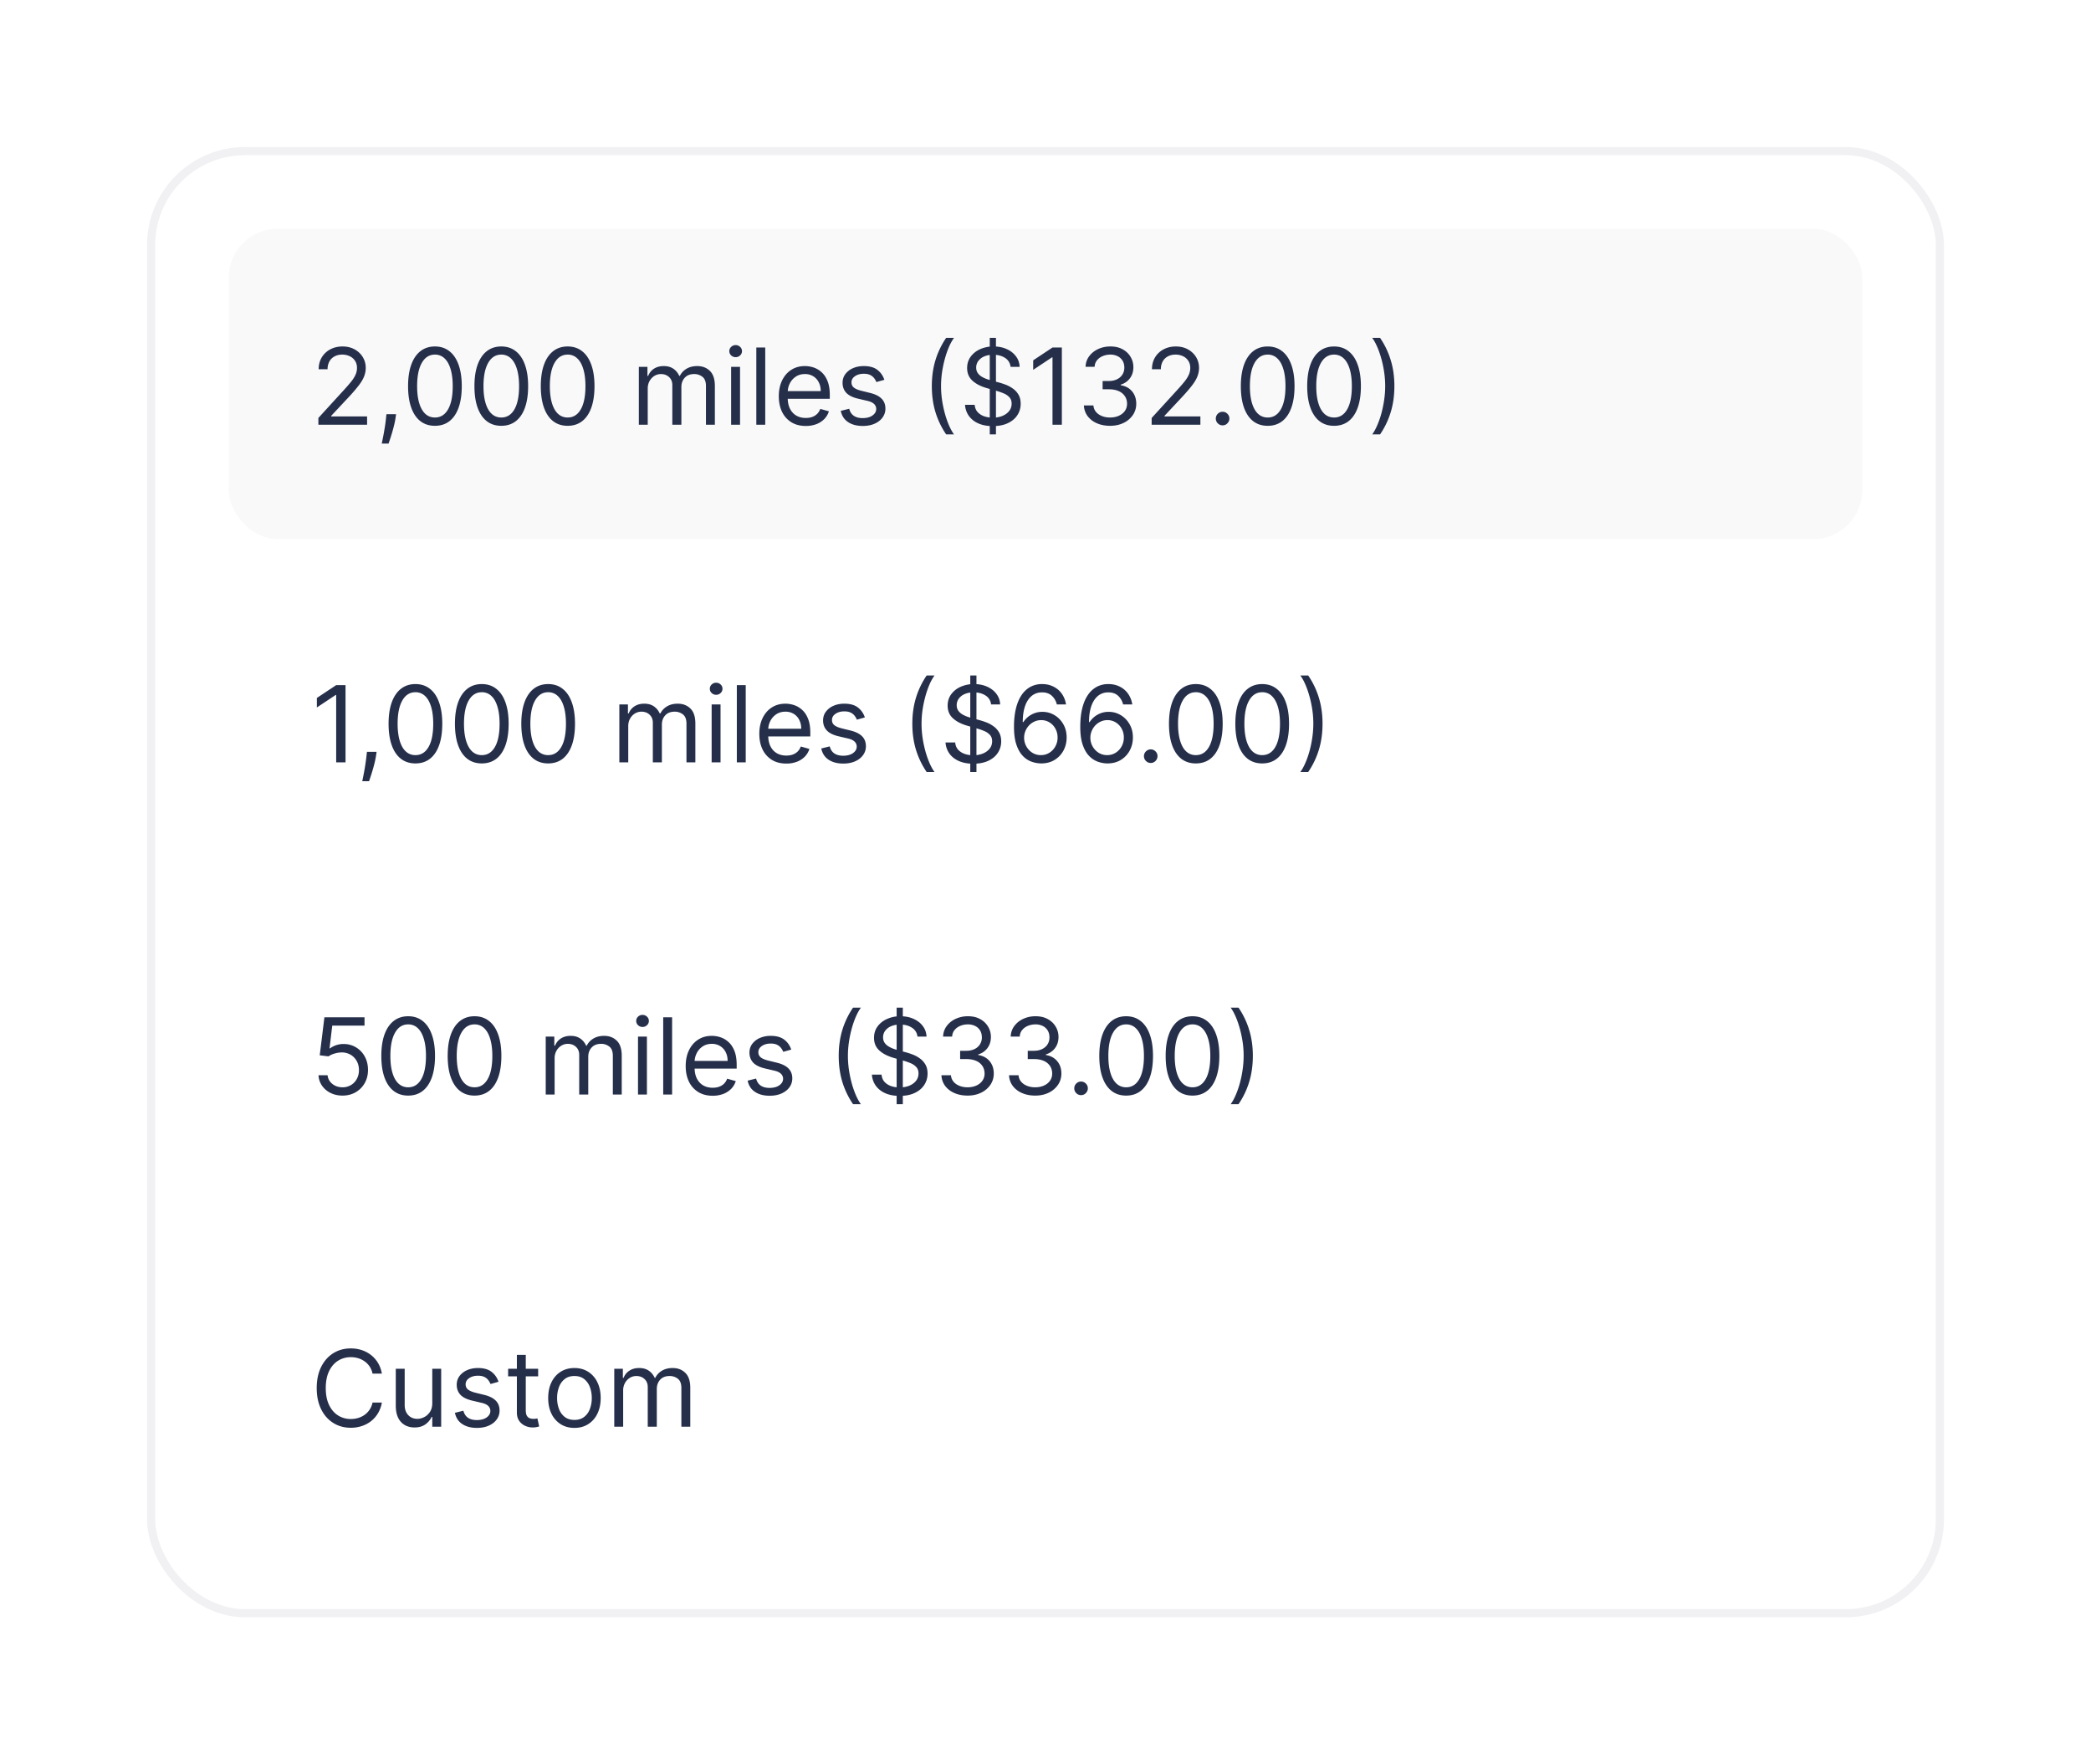 <svg xmlns="http://www.w3.org/2000/svg" width="256" height="216" fill="none"><g filter="url(#a)"><g clip-path="url(#b)"><rect width="220" height="180" x="18" y="11" fill="#fff" rx="12"/><rect width="200" height="38" x="28" y="21" fill="#F9F9F9" rx="6"/><path fill="#252F4A" d="M38.979 45v-.831l3.12-3.416c.367-.4.668-.748.905-1.044a3.85 3.85 0 0 0 .527-.84c.117-.264.175-.541.175-.83 0-.333-.08-.62-.24-.864a1.557 1.557 0 0 0-.646-.563 2.094 2.094 0 0 0-.924-.199c-.363 0-.68.076-.95.227a1.557 1.557 0 0 0-.624.623 1.951 1.951 0 0 0-.217.942h-1.09c0-.554.128-1.04.384-1.46a2.662 2.662 0 0 1 1.043-.978c.443-.234.94-.35 1.491-.35.554 0 1.045.116 1.473.35.428.234.763.55 1.006.946.243.397.365.84.365 1.325 0 .348-.063.688-.19 1.02-.122.33-.338.698-.646 1.104a19.37 19.37 0 0 1-1.27 1.477l-2.123 2.271v.074h4.395V45H38.98Zm9.514-1.293-.074.499c-.052.35-.132.726-.24 1.126-.104.4-.214.777-.327 1.131-.114.354-.208.636-.282.845h-.831l.157-.78c.065-.323.13-.685.194-1.085.068-.397.123-.803.166-1.219l.055-.517h1.182Zm4.754 1.422c-.696 0-1.288-.189-1.777-.568-.49-.381-.864-.934-1.122-1.657-.259-.726-.388-1.603-.388-2.631 0-1.022.13-1.895.388-2.618.261-.726.637-1.28 1.126-1.662.493-.385 1.084-.577 1.773-.577.69 0 1.279.193 1.768.577.493.382.868.936 1.127 1.662.261.723.392 1.596.392 2.618 0 1.028-.13 1.905-.388 2.631-.258.723-.632 1.276-1.122 1.657-.489.379-1.081.568-1.777.568Zm0-1.015c.69 0 1.225-.333 1.607-.997.381-.665.572-1.613.572-2.844 0-.819-.088-1.516-.263-2.092-.172-.575-.422-1.014-.748-1.315a1.65 1.65 0 0 0-1.168-.453c-.683 0-1.217.337-1.602 1.011-.385.671-.577 1.62-.577 2.849 0 .818.086 1.514.259 2.086.172.573.42 1.008.743 1.307.326.298.718.448 1.177.448Zm8.125 1.015c-.696 0-1.288-.189-1.777-.568-.49-.381-.864-.934-1.122-1.657-.259-.726-.388-1.603-.388-2.631 0-1.022.13-1.895.388-2.618.261-.726.637-1.28 1.126-1.662.493-.385 1.084-.577 1.773-.577.69 0 1.279.193 1.768.577.493.382.868.936 1.127 1.662.261.723.392 1.596.392 2.618 0 1.028-.13 1.905-.388 2.631-.258.723-.632 1.276-1.122 1.657-.489.379-1.081.568-1.777.568Zm0-1.015c.69 0 1.225-.333 1.607-.997.381-.665.572-1.613.572-2.844 0-.819-.088-1.516-.263-2.092-.172-.575-.422-1.014-.748-1.315a1.65 1.65 0 0 0-1.168-.453c-.683 0-1.217.337-1.602 1.011-.385.671-.577 1.62-.577 2.849 0 .818.086 1.514.259 2.086.172.573.42 1.008.743 1.307.326.298.718.448 1.177.448Zm8.125 1.015c-.695 0-1.288-.189-1.777-.568-.49-.381-.864-.934-1.122-1.657-.259-.726-.388-1.603-.388-2.631 0-1.022.13-1.895.388-2.618.261-.726.637-1.28 1.126-1.662.493-.385 1.084-.577 1.773-.577.69 0 1.279.193 1.768.577.493.382.868.936 1.127 1.662.261.723.392 1.596.392 2.618 0 1.028-.13 1.905-.388 2.631-.258.723-.632 1.276-1.122 1.657-.489.379-1.081.568-1.777.568Zm0-1.015c.69 0 1.225-.333 1.607-.997.381-.665.572-1.613.572-2.844 0-.819-.088-1.516-.263-2.092-.172-.575-.422-1.014-.748-1.315a1.65 1.65 0 0 0-1.168-.453c-.683 0-1.217.337-1.602 1.011-.385.671-.577 1.62-.577 2.849 0 .818.086 1.514.259 2.086.172.573.42 1.008.743 1.307.326.298.719.448 1.177.448Zm8.716.886v-7.09h1.053v1.107h.092c.148-.379.386-.672.715-.882.33-.212.725-.318 1.187-.318.468 0 .857.106 1.168.318.314.21.558.504.734.882h.074c.181-.366.454-.657.817-.873.363-.218.799-.327 1.306-.327.634 0 1.153.198 1.556.595.403.394.605 1.008.605 1.842V45h-1.09v-4.746c0-.523-.143-.897-.429-1.121a1.589 1.589 0 0 0-1.011-.338c-.499 0-.885.151-1.159.453-.274.298-.41.677-.41 1.136V45h-1.109v-4.856c0-.404-.13-.728-.392-.975-.262-.249-.599-.373-1.011-.373-.283 0-.548.075-.794.226-.243.15-.44.36-.59.628-.149.264-.223.57-.223.918V45h-1.089Zm11.299 0v-7.09h1.09V45h-1.09Zm.554-8.273a.775.775 0 0 1-.55-.217.697.697 0 0 1-.226-.521c0-.203.076-.377.226-.522a.774.774 0 0 1 .55-.217c.212 0 .394.072.544.217a.69.69 0 0 1 .231.522.69.69 0 0 1-.23.521.759.759 0 0 1-.545.217Zm3.62-1.181V45h-1.09v-9.455h1.09Zm4.969 9.602c-.683 0-1.273-.151-1.768-.453a3.036 3.036 0 0 1-1.14-1.274c-.265-.548-.398-1.185-.398-1.911s.133-1.366.397-1.92c.268-.558.64-.992 1.118-1.302.48-.314 1.04-.471 1.68-.471.37 0 .734.061 1.094.184.36.123.688.324.983.6.296.275.531.638.707 1.09.175.453.263 1.01.263 1.671v.462h-5.466v-.942h4.358c0-.4-.08-.757-.24-1.07a1.81 1.81 0 0 0-.674-.744 1.887 1.887 0 0 0-1.025-.273c-.434 0-.81.108-1.126.324a2.122 2.122 0 0 0-.725.83c-.17.342-.254.708-.254 1.1v.627c0 .536.092.99.277 1.362.188.37.448.65.78.845.332.19.719.286 1.159.286.286 0 .544-.04.775-.12a1.66 1.66 0 0 0 .605-.37c.169-.166.3-.372.392-.618l1.053.295a2.332 2.332 0 0 1-.559.942 2.712 2.712 0 0 1-.969.628 3.594 3.594 0 0 1-1.297.222Zm9.616-5.65-.979.276a1.8 1.8 0 0 0-.272-.475 1.322 1.322 0 0 0-.48-.388c-.203-.102-.464-.153-.781-.153-.433 0-.795.1-1.084.3-.287.198-.43.448-.43.753 0 .27.099.485.296.642.197.157.504.287.923.392l1.053.259c.634.154 1.106.389 1.417.706.311.314.466.719.466 1.214a1.8 1.8 0 0 1-.351 1.09c-.231.32-.554.572-.969.757-.416.184-.899.277-1.45.277-.723 0-1.322-.157-1.796-.471-.474-.314-.774-.773-.9-1.376l1.034-.258c.099.381.285.668.559.858.277.191.639.286 1.085.286.508 0 .911-.107 1.209-.323.302-.218.453-.48.453-.784a.823.823 0 0 0-.259-.62c-.172-.168-.437-.294-.794-.378l-1.182-.277c-.649-.154-1.126-.392-1.431-.715-.301-.326-.452-.734-.452-1.224 0-.4.112-.754.337-1.061a2.29 2.29 0 0 1 .928-.725c.394-.175.84-.263 1.338-.263.702 0 1.253.154 1.653.461.403.308.69.714.859 1.22Zm5.813.775c0-1.164.151-2.233.453-3.209a9.993 9.993 0 0 1 1.301-2.7h.961a5.93 5.93 0 0 0-.624 1.126c-.19.443-.358.931-.503 1.463a13.98 13.98 0 0 0-.341 1.644 11.97 11.97 0 0 0-.12 1.676c0 .732.07 1.475.212 2.23.142.754.332 1.454.572 2.1.24.646.508 1.173.804 1.579h-.961a10.008 10.008 0 0 1-1.301-2.696c-.302-.979-.453-2.05-.453-3.213Zm7.092 5.909V34.364h.757v11.818h-.757Zm2.549-8.273a1.453 1.453 0 0 0-.674-1.09c-.394-.258-.878-.387-1.45-.387-.419 0-.785.067-1.099.203a1.75 1.75 0 0 0-.729.559 1.335 1.335 0 0 0-.259.807c0 .253.06.47.18.651.123.179.28.328.471.448.191.117.391.214.6.291.21.074.402.134.577.18l.961.259c.246.064.52.153.821.267.305.114.596.27.873.467.28.194.511.443.692.747.182.305.273.68.273 1.122 0 .511-.134.973-.402 1.385-.265.413-.652.74-1.163.983-.508.244-1.125.365-1.851.365-.678 0-1.264-.11-1.759-.328a2.795 2.795 0 0 1-1.164-.914 2.609 2.609 0 0 1-.475-1.361h1.182c.03.356.15.652.36.886.212.23.48.403.803.517.326.11.677.166 1.053.166.437 0 .829-.07 1.177-.212.348-.145.623-.345.826-.6.203-.259.305-.56.305-.905 0-.314-.088-.57-.263-.767a1.941 1.941 0 0 0-.693-.48 7.23 7.23 0 0 0-.928-.323l-1.163-.332c-.739-.213-1.323-.516-1.754-.91-.431-.394-.647-.91-.647-1.546 0-.53.143-.991.43-1.385a2.85 2.85 0 0 1 1.163-.923 3.929 3.929 0 0 1 1.639-.333c.609 0 1.151.11 1.625.328a2.8 2.8 0 0 1 1.126.886c.28.376.428.802.443 1.28h-1.107Zm6.277-2.364V45h-1.145v-8.254h-.056l-2.308 1.532v-1.163l2.364-1.57h1.145Zm5.913 9.584c-.609 0-1.152-.104-1.629-.314a2.79 2.79 0 0 1-1.131-.872 2.348 2.348 0 0 1-.453-1.307h1.164c.024.305.129.568.314.79.184.218.426.388.724.508.299.12.63.18.993.18.406 0 .766-.071 1.08-.213.314-.141.56-.338.739-.59.178-.253.268-.545.268-.878 0-.347-.087-.654-.259-.918a1.711 1.711 0 0 0-.757-.628c-.332-.151-.739-.227-1.219-.227h-.757v-1.015h.757c.376 0 .705-.068.988-.203a1.59 1.59 0 0 0 .67-.573c.163-.246.244-.535.244-.868 0-.32-.071-.598-.212-.835a1.458 1.458 0 0 0-.6-.554 1.943 1.943 0 0 0-.905-.199c-.326 0-.634.06-.923.18-.287.117-.52.288-.702.513-.182.221-.28.49-.296.803h-1.107c.018-.495.167-.93.447-1.302.28-.375.647-.668 1.099-.877.456-.21.956-.314 1.5-.314.585 0 1.087.119 1.505.356.419.234.741.543.965.928.225.384.337.8.337 1.246 0 .532-.14.986-.42 1.362a2.13 2.13 0 0 1-1.131.78v.074c.597.098 1.063.352 1.399.762.335.406.503.91.503 1.51 0 .513-.14.975-.42 1.384a2.856 2.856 0 0 1-1.136.96c-.48.234-1.026.351-1.639.351Zm5.083-.129v-.831l3.121-3.416c.366-.4.668-.748.905-1.044.237-.298.412-.578.526-.84.117-.264.175-.541.175-.83 0-.333-.08-.62-.24-.864a1.555 1.555 0 0 0-.646-.563 2.095 2.095 0 0 0-.923-.199c-.363 0-.68.076-.951.227a1.55 1.55 0 0 0-.623.623 1.948 1.948 0 0 0-.217.942h-1.09c0-.554.128-1.04.383-1.46a2.669 2.669 0 0 1 1.044-.978c.443-.234.94-.35 1.491-.35.554 0 1.045.116 1.472.35.428.234.764.55 1.007.946.243.397.365.84.365 1.325 0 .348-.064.688-.19 1.02-.123.33-.338.698-.646 1.104-.305.403-.728.895-1.27 1.477l-2.123 2.271v.074h4.395V45h-5.965Zm8.684.074a.799.799 0 0 1-.586-.245.797.797 0 0 1-.245-.586c0-.228.081-.423.245-.586a.799.799 0 0 1 .586-.245c.228 0 .423.081.586.245a.8.8 0 0 1 .245.586.78.78 0 0 1-.116.415.857.857 0 0 1-.3.305.79.79 0 0 1-.415.11Zm5.521.055c-.695 0-1.288-.189-1.777-.568-.49-.381-.863-.934-1.122-1.657-.259-.726-.388-1.603-.388-2.631 0-1.022.129-1.895.388-2.618.262-.726.637-1.28 1.126-1.662.493-.385 1.084-.577 1.773-.577.69 0 1.279.193 1.768.577.493.382.868.936 1.127 1.662.261.723.392 1.596.392 2.618 0 1.028-.129 1.905-.388 2.631-.258.723-.632 1.276-1.122 1.657-.489.379-1.081.568-1.777.568Zm0-1.015c.69 0 1.225-.333 1.607-.997.381-.665.572-1.613.572-2.844 0-.819-.088-1.516-.263-2.092-.172-.575-.422-1.014-.748-1.315a1.65 1.65 0 0 0-1.168-.453c-.683 0-1.217.337-1.602 1.011-.384.671-.577 1.62-.577 2.849 0 .818.086 1.514.259 2.086.172.573.42 1.008.743 1.307.326.298.719.448 1.177.448Zm8.125 1.015c-.695 0-1.288-.189-1.777-.568-.49-.381-.863-.934-1.122-1.657-.259-.726-.388-1.603-.388-2.631 0-1.022.129-1.895.388-2.618.262-.726.637-1.28 1.126-1.662.493-.385 1.084-.577 1.773-.577.69 0 1.279.193 1.768.577.493.382.868.936 1.127 1.662.261.723.392 1.596.392 2.618 0 1.028-.129 1.905-.388 2.631-.258.723-.632 1.276-1.122 1.657-.489.379-1.081.568-1.777.568Zm0-1.015c.69 0 1.225-.333 1.607-.997.381-.665.572-1.613.572-2.844 0-.819-.088-1.516-.263-2.092-.172-.575-.422-1.014-.748-1.315a1.65 1.65 0 0 0-1.168-.453c-.683 0-1.217.337-1.602 1.011-.384.671-.577 1.62-.577 2.849 0 .818.086 1.514.259 2.086.172.573.42 1.008.743 1.307.326.298.719.448 1.177.448Zm7.386-3.841c0 1.163-.152 2.234-.457 3.213a9.909 9.909 0 0 1-1.297 2.696H168c.222-.305.428-.68.619-1.127.194-.443.363-.93.507-1.458a13.43 13.43 0 0 0 .337-1.648c.084-.57.125-1.128.125-1.676 0-.733-.071-1.476-.212-2.23a12.87 12.87 0 0 0-.573-2.1c-.24-.647-.508-1.173-.803-1.58h.96a9.895 9.895 0 0 1 1.297 2.701c.305.976.457 2.045.457 3.209ZM42.303 76.879v9.454h-1.145V78.08h-.056l-2.308 1.533v-1.164l2.364-1.57h1.145Zm3.803 8.162-.073.498a10.38 10.38 0 0 1-.24 1.127c-.105.4-.214.777-.328 1.13-.114.355-.208.636-.282.846h-.83l.156-.78a29.632 29.632 0 0 0 .36-2.304l.056-.517h1.181Zm4.754 1.422c-.695 0-1.288-.19-1.777-.568-.49-.382-.863-.934-1.122-1.658-.258-.726-.388-1.603-.388-2.63 0-1.023.13-1.895.388-2.618.262-.727.637-1.28 1.127-1.662.492-.385 1.083-.578 1.772-.578.69 0 1.28.193 1.769.578.492.381.867.935 1.126 1.662.261.723.392 1.595.392 2.617 0 1.028-.129 1.905-.387 2.631-.259.724-.633 1.276-1.122 1.658-.49.378-1.082.568-1.778.568Zm0-1.016c.69 0 1.225-.332 1.607-.997.382-.665.572-1.613.572-2.844 0-.819-.087-1.516-.263-2.091-.172-.576-.421-1.014-.748-1.316a1.65 1.65 0 0 0-1.168-.452c-.683 0-1.217.337-1.602 1.01-.384.672-.577 1.621-.577 2.85 0 .818.087 1.513.259 2.086.172.572.42 1.008.743 1.306a1.68 1.68 0 0 0 1.177.448Zm8.125 1.016c-.695 0-1.288-.19-1.777-.568-.49-.382-.863-.934-1.122-1.658-.258-.726-.388-1.603-.388-2.63 0-1.023.13-1.895.388-2.618.262-.727.637-1.28 1.127-1.662.492-.385 1.083-.578 1.772-.578.69 0 1.28.193 1.769.578.492.381.867.935 1.126 1.662.261.723.392 1.595.392 2.617 0 1.028-.129 1.905-.387 2.631-.259.724-.633 1.276-1.122 1.658-.49.378-1.082.568-1.778.568Zm0-1.016c.69 0 1.225-.332 1.607-.997.382-.665.572-1.613.572-2.844 0-.819-.087-1.516-.263-2.091-.172-.576-.421-1.014-.748-1.316a1.65 1.65 0 0 0-1.168-.452c-.683 0-1.217.337-1.602 1.01-.384.672-.577 1.621-.577 2.85 0 .818.087 1.513.259 2.086.172.572.42 1.008.743 1.306a1.68 1.68 0 0 0 1.177.448Zm8.125 1.016c-.695 0-1.288-.19-1.777-.568-.49-.382-.863-.934-1.122-1.658-.258-.726-.388-1.603-.388-2.63 0-1.023.13-1.895.388-2.618.262-.727.637-1.28 1.127-1.662.492-.385 1.083-.578 1.772-.578.69 0 1.28.193 1.769.578.492.381.867.935 1.126 1.662.261.723.392 1.595.392 2.617 0 1.028-.129 1.905-.388 2.631-.258.724-.632 1.276-1.121 1.658-.49.378-1.082.568-1.778.568Zm0-1.016c.69 0 1.225-.332 1.607-.997.382-.665.572-1.613.572-2.844 0-.819-.087-1.516-.263-2.091-.172-.576-.421-1.014-.748-1.316a1.65 1.65 0 0 0-1.168-.452c-.683 0-1.217.337-1.602 1.01-.384.672-.577 1.621-.577 2.85 0 .818.087 1.513.259 2.086.172.572.42 1.008.743 1.306a1.68 1.68 0 0 0 1.177.448Zm8.716.886v-7.09h1.053v1.107h.092a1.78 1.78 0 0 1 .716-.881c.329-.213.725-.319 1.186-.319.468 0 .857.106 1.168.319.314.209.559.503.734.881h.074c.182-.366.454-.657.817-.872.363-.219.799-.328 1.307-.328.634 0 1.152.199 1.555.596.403.394.605 1.008.605 1.842v4.745h-1.09v-4.745c0-.524-.143-.897-.429-1.122a1.59 1.59 0 0 0-1.01-.337c-.5 0-.886.15-1.16.452-.273.299-.41.677-.41 1.136v4.616h-1.108v-4.856c0-.403-.131-.728-.393-.974-.261-.25-.598-.374-1.01-.374-.284 0-.548.075-.795.226-.243.15-.44.36-.59.628-.148.264-.222.57-.222.918v4.432h-1.09Zm11.3 0v-7.09h1.089v7.09h-1.09Zm.553-8.272a.774.774 0 0 1-.55-.217.697.697 0 0 1-.226-.522c0-.203.076-.377.227-.522a.775.775 0 0 1 .55-.217c.211 0 .393.073.544.217a.69.69 0 0 1 .23.522.69.69 0 0 1-.23.522.759.759 0 0 1-.545.217Zm3.62-1.182v9.454H90.21V76.88h1.09Zm4.969 9.602c-.683 0-1.273-.15-1.768-.452a3.037 3.037 0 0 1-1.14-1.275c-.265-.547-.397-1.184-.397-1.91 0-.727.132-1.367.397-1.921.267-.557.64-.991 1.117-1.302.48-.314 1.04-.47 1.68-.47.37 0 .734.06 1.094.184.36.123.688.323.984.6.295.274.53.637.706 1.09.175.452.263 1.009.263 1.67v.462h-5.466v-.942h4.358c0-.4-.08-.757-.24-1.07a1.809 1.809 0 0 0-.674-.744 1.887 1.887 0 0 0-1.025-.272c-.434 0-.81.108-1.126.323a2.13 2.13 0 0 0-.725.83 2.44 2.44 0 0 0-.254 1.1v.627c0 .536.092.99.277 1.362.188.37.448.651.78.845.333.191.719.286 1.159.286.286 0 .545-.04.776-.12a1.66 1.66 0 0 0 .604-.369c.17-.166.3-.372.393-.619l1.052.296c-.11.357-.297.67-.558.942a2.722 2.722 0 0 1-.97.627 3.597 3.597 0 0 1-1.297.222Zm9.616-5.65-.979.276a1.802 1.802 0 0 0-.272-.475 1.323 1.323 0 0 0-.48-.388c-.203-.101-.463-.152-.78-.152-.434 0-.796.1-1.085.3-.286.197-.429.448-.429.752 0 .271.098.485.295.642.197.157.505.288.923.392l1.053.259c.634.154 1.106.39 1.417.706.311.314.466.719.466 1.215 0 .406-.117.769-.35 1.089-.231.32-.554.572-.97.757-.415.185-.899.277-1.449.277-.724 0-1.322-.157-1.796-.47-.474-.315-.774-.773-.901-1.376l1.035-.26c.098.383.284.669.558.86.277.19.639.286 1.085.286.508 0 .911-.108 1.21-.323.301-.219.452-.48.452-.785a.823.823 0 0 0-.259-.619c-.172-.169-.437-.295-.794-.378l-1.181-.277c-.65-.154-1.127-.393-1.431-.716-.302-.326-.453-.734-.453-1.223 0-.4.112-.754.337-1.062a2.29 2.29 0 0 1 .928-.725c.394-.175.84-.263 1.339-.263.701 0 1.252.154 1.652.462.404.308.69.714.859 1.219Zm5.813.775c0-1.163.151-2.233.453-3.208a9.994 9.994 0 0 1 1.302-2.701h.96a5.93 5.93 0 0 0-.623 1.126 10.87 10.87 0 0 0-.503 1.464 13.81 13.81 0 0 0-.342 1.643 11.97 11.97 0 0 0-.12 1.676c0 .733.071 1.476.212 2.23.142.754.333 1.454.573 2.1.24.647.507 1.173.803 1.58h-.96a10.01 10.01 0 0 1-1.302-2.697c-.302-.979-.453-2.05-.453-3.213Zm7.093 5.91v-11.82h.757v11.818h-.757Zm2.548-8.274a1.45 1.45 0 0 0-.674-1.09c-.394-.258-.877-.387-1.45-.387-.418 0-.785.068-1.098.203a1.759 1.759 0 0 0-.73.559 1.34 1.34 0 0 0-.258.808c0 .252.06.47.18.65.123.18.28.328.47.448.191.117.391.214.601.291.209.074.401.134.577.18l.96.259a8.5 8.5 0 0 1 .822.268c.304.114.595.269.872.466.28.194.511.443.693.748.181.305.272.678.272 1.122 0 .51-.134.972-.402 1.385-.264.412-.652.74-1.163.983-.508.243-1.125.364-1.851.364-.677 0-1.264-.109-1.759-.327-.492-.219-.88-.523-1.163-.914a2.61 2.61 0 0 1-.476-1.362h1.182c.031.357.151.652.36.886.212.231.48.403.803.517.326.111.677.166 1.053.166a3.1 3.1 0 0 0 1.177-.212c.348-.145.623-.345.826-.6.204-.259.305-.56.305-.905 0-.314-.088-.57-.263-.766a1.93 1.93 0 0 0-.693-.48 7.252 7.252 0 0 0-.927-.323l-1.164-.333c-.738-.212-1.323-.515-1.754-.91-.431-.393-.646-.909-.646-1.546 0-.53.143-.99.429-1.385a2.85 2.85 0 0 1 1.163-.923 3.932 3.932 0 0 1 1.639-.332c.61 0 1.151.109 1.625.327.474.216.85.511 1.127.887.28.375.427.801.443 1.278h-1.108Zm6.092 7.22a3.542 3.542 0 0 1-1.163-.221 2.785 2.785 0 0 1-1.062-.716c-.32-.338-.577-.795-.771-1.37-.194-.58-.291-1.306-.291-2.18 0-.837.079-1.578.236-2.225.157-.65.385-1.195.683-1.639a3.088 3.088 0 0 1 1.08-1.015 2.96 2.96 0 0 1 1.436-.347c.529 0 1 .107 1.413.32.415.208.754.5 1.015.876.262.376.431.808.508 1.297h-1.126a2.09 2.09 0 0 0-.61-1.057c-.301-.28-.701-.42-1.2-.42-.732 0-1.309.319-1.731.956-.419.637-.629 1.53-.633 2.682h.074a2.792 2.792 0 0 1 1.408-1.103c.29-.102.596-.153.919-.153.542 0 1.037.136 1.487.406.449.268.809.64 1.08 1.113.271.471.406 1.011.406 1.62 0 .585-.131 1.12-.392 1.607-.262.483-.63.868-1.104 1.154-.471.283-1.025.422-1.662.416Zm0-1.015c.388 0 .736-.097 1.044-.29.311-.195.555-.455.734-.781a2.21 2.21 0 0 0 .272-1.09c0-.39-.088-.746-.263-1.066a2.003 2.003 0 0 0-.716-.77 1.89 1.89 0 0 0-1.034-.287c-.292 0-.564.058-.817.175a2.12 2.12 0 0 0-.665.471 2.3 2.3 0 0 0-.443.688 2.182 2.182 0 0 0 .831 2.65c.311.2.663.3 1.057.3Zm8.113 1.016a3.543 3.543 0 0 1-1.164-.222 2.789 2.789 0 0 1-1.061-.716c-.321-.338-.577-.795-.771-1.37-.194-.58-.291-1.306-.291-2.18 0-.837.078-1.578.235-2.225.157-.65.385-1.195.683-1.639a3.082 3.082 0 0 1 1.081-1.015 2.952 2.952 0 0 1 1.435-.347c.53 0 1.001.107 1.413.32.416.208.754.5 1.016.876.261.376.431.808.508 1.297H137.5a2.095 2.095 0 0 0-.609-1.057c-.302-.28-.702-.42-1.201-.42-.732 0-1.309.319-1.731.956-.418.637-.629 1.53-.632 2.682h.074a2.772 2.772 0 0 1 1.408-1.103c.289-.102.595-.153.918-.153.542 0 1.038.136 1.487.406.449.268.809.64 1.08 1.113.271.471.406 1.011.406 1.62 0 .585-.13 1.12-.392 1.607a2.99 2.99 0 0 1-1.103 1.154c-.471.283-1.025.422-1.662.416Zm0-1.016c.387 0 .735-.097 1.043-.29.311-.195.556-.455.734-.781.182-.326.272-.69.272-1.09 0-.39-.087-.746-.263-1.066a2.008 2.008 0 0 0-.715-.77 1.895 1.895 0 0 0-1.034-.287c-.293 0-.565.058-.817.175a2.108 2.108 0 0 0-.665.471c-.188.2-.336.43-.443.688a2.054 2.054 0 0 0-.162.808 2.17 2.17 0 0 0 .993 1.842c.31.2.663.3 1.057.3Zm5.341.96a.799.799 0 0 1-.586-.245.8.8 0 0 1-.245-.586.8.8 0 0 1 .245-.586.799.799 0 0 1 .586-.245.8.8 0 0 1 .586.245.8.8 0 0 1 .245.586.859.859 0 0 1-.416.72.79.79 0 0 1-.415.111Zm5.521.056c-.695 0-1.288-.19-1.777-.568-.489-.382-.863-.934-1.122-1.658-.258-.726-.388-1.603-.388-2.63 0-1.023.13-1.895.388-2.618.262-.727.637-1.28 1.127-1.662.492-.385 1.083-.578 1.772-.578.69 0 1.279.193 1.768.578.493.381.868.935 1.127 1.662.261.723.392 1.595.392 2.617 0 1.028-.129 1.905-.388 2.631-.258.724-.632 1.276-1.121 1.658-.49.378-1.082.568-1.778.568Zm0-1.016c.69 0 1.225-.332 1.607-.997.381-.665.572-1.613.572-2.844 0-.819-.087-1.516-.263-2.091-.172-.576-.422-1.014-.748-1.316a1.65 1.65 0 0 0-1.168-.452c-.683 0-1.217.337-1.602 1.01-.384.672-.577 1.621-.577 2.85 0 .818.086 1.513.259 2.086.172.572.42 1.008.743 1.306a1.68 1.68 0 0 0 1.177.448Zm8.125 1.016c-.695 0-1.288-.19-1.777-.568-.489-.382-.863-.934-1.122-1.658-.258-.726-.388-1.603-.388-2.63 0-1.023.13-1.895.388-2.618.262-.727.637-1.28 1.127-1.662.492-.385 1.083-.578 1.772-.578.69 0 1.279.193 1.768.578.493.381.868.935 1.127 1.662.261.723.392 1.595.392 2.617 0 1.028-.129 1.905-.388 2.631-.258.724-.632 1.276-1.121 1.658-.49.378-1.082.568-1.778.568Zm0-1.016c.69 0 1.225-.332 1.607-.997.381-.665.572-1.613.572-2.844 0-.819-.087-1.516-.263-2.091-.172-.576-.422-1.014-.748-1.316a1.65 1.65 0 0 0-1.168-.452c-.683 0-1.217.337-1.602 1.01-.384.672-.577 1.621-.577 2.85 0 .818.086 1.513.259 2.086.172.572.42 1.008.743 1.306a1.68 1.68 0 0 0 1.177.448Zm7.387-3.84c0 1.162-.153 2.233-.457 3.212a9.912 9.912 0 0 1-1.298 2.696h-.96c.222-.305.428-.68.619-1.126.194-.444.363-.93.508-1.46.144-.532.257-1.08.337-1.647a11.605 11.605 0 0 0-.088-3.906 12.872 12.872 0 0 0-.573-2.1c-.24-.647-.507-1.173-.803-1.579h.96a9.896 9.896 0 0 1 1.298 2.7c.304.976.457 2.046.457 3.21ZM41.933 127.129c-.541 0-1.03-.107-1.463-.323a2.718 2.718 0 0 1-1.044-.886 2.418 2.418 0 0 1-.429-1.284h1.108c.043.428.237.782.582 1.062.348.277.763.416 1.246.416a1.96 1.96 0 0 0 1.034-.273 1.92 1.92 0 0 0 .716-.748c.175-.32.263-.681.263-1.084 0-.413-.09-.781-.272-1.104a2.004 2.004 0 0 0-.739-.771 2.084 2.084 0 0 0-1.076-.286 2.968 2.968 0 0 0-.89.134 2.485 2.485 0 0 0-.753.346l-1.071-.129.572-4.654h4.912v1.016h-3.951l-.333 2.788h.056a2.78 2.78 0 0 1 1.643-.535 2.904 2.904 0 0 1 2.618 1.542c.261.477.392 1.022.392 1.634 0 .603-.135 1.142-.406 1.616a2.968 2.968 0 0 1-1.108 1.117c-.471.271-1.007.406-1.607.406Zm8.039 0c-.696 0-1.288-.189-1.778-.568-.489-.381-.863-.934-1.122-1.657-.258-.726-.387-1.603-.387-2.631 0-1.022.129-1.895.387-2.618.262-.726.638-1.28 1.127-1.662.492-.384 1.083-.577 1.773-.577s1.278.193 1.768.577c.492.382.868.936 1.126 1.662.262.723.393 1.596.393 2.618 0 1.028-.13 1.905-.388 2.631-.259.723-.633 1.276-1.122 1.657-.49.379-1.082.568-1.777.568Zm0-1.015c.69 0 1.225-.333 1.606-.998.382-.664.573-1.612.573-2.843 0-.819-.088-1.516-.264-2.092-.172-.575-.421-1.014-.747-1.315a1.65 1.65 0 0 0-1.168-.453c-.684 0-1.218.337-1.602 1.011-.385.671-.577 1.621-.577 2.849 0 .818.086 1.514.258 2.086.173.573.42 1.008.743 1.307.327.298.72.448 1.178.448Zm8.125 1.015c-.696 0-1.288-.189-1.778-.568-.489-.381-.863-.934-1.122-1.657-.258-.726-.387-1.603-.387-2.631 0-1.022.129-1.895.387-2.618.262-.726.638-1.28 1.127-1.662.492-.384 1.083-.577 1.773-.577s1.278.193 1.768.577c.492.382.868.936 1.126 1.662.262.723.393 1.596.393 2.618 0 1.028-.13 1.905-.388 2.631-.259.723-.633 1.276-1.122 1.657-.49.379-1.082.568-1.777.568Zm0-1.015c.69 0 1.225-.333 1.606-.998.382-.664.573-1.612.573-2.843 0-.819-.088-1.516-.264-2.092-.172-.575-.421-1.014-.747-1.315a1.65 1.65 0 0 0-1.168-.453c-.684 0-1.218.337-1.602 1.011-.385.671-.577 1.621-.577 2.849 0 .818.086 1.514.258 2.086.173.573.42 1.008.743 1.307.327.298.72.448 1.178.448Zm8.716.886v-7.091h1.052v1.108h.093a1.78 1.78 0 0 1 .715-.882c.33-.212.725-.318 1.186-.318.468 0 .858.106 1.168.318.314.21.559.503.734.882h.074c.182-.366.454-.657.817-.872.364-.219.8-.328 1.307-.328.634 0 1.153.198 1.556.595.403.394.604 1.008.604 1.842V127h-1.09v-4.746c0-.523-.142-.897-.428-1.122a1.593 1.593 0 0 0-1.011-.337c-.499 0-.885.151-1.16.453-.273.298-.41.677-.41 1.136V127h-1.108v-4.857c0-.403-.13-.727-.392-.974-.262-.249-.599-.374-1.011-.374a1.49 1.49 0 0 0-.794.227 1.7 1.7 0 0 0-.591.627 1.854 1.854 0 0 0-.222.919V127h-1.09Zm11.298 0v-7.091h1.09V127h-1.09Zm.554-8.273a.773.773 0 0 1-.549-.217.695.695 0 0 1-.226-.521c0-.204.075-.377.226-.522a.773.773 0 0 1 .55-.217c.212 0 .393.072.544.217a.69.69 0 0 1 .231.522.688.688 0 0 1-.23.521.757.757 0 0 1-.546.217Zm3.62-1.182V127h-1.089v-9.455h1.09Zm4.97 9.603c-.684 0-1.273-.151-1.769-.453a3.03 3.03 0 0 1-1.14-1.274c-.265-.548-.397-1.185-.397-1.911s.132-1.367.397-1.921c.268-.557.64-.991 1.117-1.301.48-.314 1.04-.471 1.68-.471.37 0 .735.061 1.095.184.36.124.688.324.983.601.295.273.53.637.706 1.089.176.452.263 1.01.263 1.671v.462h-5.465v-.942h4.358c0-.4-.08-.757-.24-1.071a1.804 1.804 0 0 0-.675-.743 1.884 1.884 0 0 0-1.024-.273c-.434 0-.81.108-1.127.324a2.121 2.121 0 0 0-.725.831 2.44 2.44 0 0 0-.254 1.098v.628c0 .536.093.99.277 1.362.188.369.448.651.78.845.333.191.72.286 1.16.286.286 0 .544-.04.775-.12a1.66 1.66 0 0 0 .605-.369c.169-.167.3-.373.392-.619l1.053.296a2.33 2.33 0 0 1-.559.941 2.722 2.722 0 0 1-.97.628 3.59 3.59 0 0 1-1.297.222Zm9.616-5.651-.98.277a1.821 1.821 0 0 0-.272-.475 1.316 1.316 0 0 0-.48-.388c-.203-.102-.463-.152-.78-.152-.434 0-.795.1-1.085.3-.286.197-.43.447-.43.752 0 .271.1.485.296.642.197.157.505.288.924.392l1.052.259c.634.154 1.107.389 1.418.706.31.314.466.719.466 1.214 0 .406-.117.77-.351 1.09-.23.32-.554.572-.97.757-.415.184-.898.277-1.45.277-.722 0-1.321-.157-1.795-.471-.474-.314-.774-.773-.9-1.376l1.034-.258c.098.381.285.667.558.858.277.191.64.286 1.085.286.508 0 .911-.107 1.21-.323.301-.218.452-.48.452-.784a.824.824 0 0 0-.258-.619c-.173-.169-.437-.296-.794-.379l-1.182-.277c-.65-.154-1.126-.392-1.431-.715-.302-.326-.453-.734-.453-1.224 0-.4.113-.754.337-1.061a2.29 2.29 0 0 1 .928-.725 3.25 3.25 0 0 1 1.34-.263c.7 0 1.252.154 1.652.461.403.308.69.714.859 1.219Zm5.813.776c0-1.164.151-2.233.452-3.209a10.02 10.02 0 0 1 1.302-2.7h.96c-.221.304-.429.68-.623 1.126-.191.443-.359.931-.503 1.463-.145.53-.259 1.078-.342 1.644-.08.566-.12 1.125-.12 1.676 0 .732.071 1.475.213 2.229.141.754.332 1.455.572 2.101.24.646.508 1.173.803 1.579h-.96a10.053 10.053 0 0 1-1.302-2.696c-.301-.979-.452-2.05-.452-3.213Zm7.092 5.909v-11.818h.757v11.818h-.757Zm2.548-8.273a1.446 1.446 0 0 0-.674-1.089c-.394-.259-.877-.388-1.449-.388-.419 0-.785.068-1.099.203a1.756 1.756 0 0 0-.73.559 1.34 1.34 0 0 0-.258.807c0 .253.06.47.18.651.123.179.28.328.471.448.191.117.391.214.6.291.209.074.402.134.577.18l.96.259c.246.064.52.153.822.267.305.114.596.27.873.467.28.193.51.443.692.747.182.305.272.679.272 1.122 0 .511-.134.973-.401 1.385-.265.413-.653.74-1.164.983-.507.244-1.125.365-1.851.365-.677 0-1.263-.109-1.759-.328a2.798 2.798 0 0 1-1.163-.914 2.607 2.607 0 0 1-.476-1.362h1.182c.031.357.151.653.36.887.213.231.48.403.804.517.326.111.677.166 1.052.166.437 0 .83-.071 1.177-.212.348-.145.624-.345.827-.6.203-.259.304-.561.304-.905 0-.314-.087-.57-.263-.767a1.925 1.925 0 0 0-.692-.48 7.253 7.253 0 0 0-.928-.323l-1.163-.332c-.739-.213-1.324-.516-1.755-.91-.431-.394-.646-.909-.646-1.546 0-.53.143-.991.429-1.385.29-.397.677-.705 1.164-.923a3.918 3.918 0 0 1 1.638-.333c.61 0 1.152.109 1.625.328.474.215.85.511 1.127.886.28.376.428.802.443 1.279h-1.108Zm6.148 7.22c-.609 0-1.152-.104-1.629-.314a2.8 2.8 0 0 1-1.132-.872 2.35 2.35 0 0 1-.452-1.307h1.163c.025.305.13.568.314.79.185.218.427.388.725.508.299.12.629.18.993.18.406 0 .766-.071 1.08-.213.314-.141.56-.338.739-.591a1.48 1.48 0 0 0 .267-.877c0-.348-.086-.654-.258-.918a1.717 1.717 0 0 0-.757-.628c-.333-.151-.739-.227-1.219-.227h-.757v-1.015h.757c.375 0 .705-.068.988-.203a1.534 1.534 0 0 0 .914-1.441c0-.32-.071-.598-.212-.835a1.452 1.452 0 0 0-.601-.554 1.944 1.944 0 0 0-.904-.199c-.327 0-.634.06-.924.18-.286.117-.52.288-.701.513-.182.221-.28.489-.296.803h-1.108c.019-.495.168-.929.448-1.302.28-.375.646-.668 1.099-.877a3.55 3.55 0 0 1 1.5-.314c.585 0 1.086.119 1.505.356a2.5 2.5 0 0 1 .965.928c.225.384.337.8.337 1.246 0 .532-.14.986-.42 1.362a2.133 2.133 0 0 1-1.131.78v.074c.597.098 1.063.352 1.399.762.335.406.503.909.503 1.509 0 .514-.14.976-.42 1.385a2.858 2.858 0 0 1-1.136.96c-.48.234-1.026.351-1.639.351Zm8.277 0c-.609 0-1.152-.104-1.629-.314a2.79 2.79 0 0 1-1.131-.872 2.35 2.35 0 0 1-.453-1.307h1.164c.024.305.129.568.314.79.184.218.426.388.724.508.299.12.63.18.993.18.406 0 .766-.071 1.08-.213.314-.141.56-.338.739-.591.178-.252.268-.544.268-.877 0-.348-.087-.654-.259-.918a1.712 1.712 0 0 0-.757-.628c-.332-.151-.739-.227-1.219-.227h-.757v-1.015h.757c.376 0 .705-.068.988-.203.286-.136.51-.326.67-.573.163-.246.244-.535.244-.868 0-.32-.071-.598-.212-.835a1.456 1.456 0 0 0-.6-.554 1.948 1.948 0 0 0-.905-.199c-.326 0-.634.06-.923.18-.287.117-.52.288-.702.513-.182.221-.28.489-.296.803h-1.107c.018-.495.167-.929.447-1.302.28-.375.647-.668 1.099-.877a3.557 3.557 0 0 1 1.5-.314c.585 0 1.087.119 1.505.356.419.234.741.543.965.928.225.384.337.8.337 1.246 0 .532-.14.986-.42 1.362a2.133 2.133 0 0 1-1.131.78v.074c.597.098 1.063.352 1.399.762.335.406.503.909.503 1.509 0 .514-.14.976-.42 1.385a2.858 2.858 0 0 1-1.136.96c-.48.234-1.026.351-1.639.351Zm5.604-.055a.803.803 0 0 1-.587-.245.798.798 0 0 1-.244-.586c0-.228.081-.423.244-.586a.8.8 0 0 1 .587-.245c.227 0 .423.081.586.245a.8.8 0 0 1 .245.586.78.78 0 0 1-.116.415.86.86 0 0 1-.3.305.788.788 0 0 1-.415.111Zm5.521.055c-.696 0-1.288-.189-1.777-.568-.49-.381-.864-.934-1.122-1.657-.259-.726-.388-1.603-.388-2.631 0-1.022.129-1.895.388-2.618.261-.726.637-1.28 1.126-1.662.493-.384 1.084-.577 1.773-.577.689 0 1.279.193 1.768.577.493.382.868.936 1.127 1.662.261.723.392 1.596.392 2.618 0 1.028-.129 1.905-.388 2.631-.258.723-.632 1.276-1.122 1.657-.489.379-1.081.568-1.777.568Zm0-1.015c.689 0 1.225-.333 1.607-.998.381-.664.572-1.612.572-2.843 0-.819-.088-1.516-.263-2.092-.172-.575-.422-1.014-.748-1.315a1.649 1.649 0 0 0-1.168-.453c-.683 0-1.217.337-1.602 1.011-.385.671-.577 1.621-.577 2.849 0 .818.086 1.514.259 2.086.172.573.42 1.008.743 1.307.326.298.718.448 1.177.448Zm8.125 1.015c-.696 0-1.288-.189-1.777-.568-.49-.381-.864-.934-1.122-1.657-.259-.726-.388-1.603-.388-2.631 0-1.022.129-1.895.388-2.618.261-.726.637-1.28 1.126-1.662.493-.384 1.084-.577 1.773-.577.689 0 1.279.193 1.768.577.493.382.868.936 1.127 1.662.261.723.392 1.596.392 2.618 0 1.028-.129 1.905-.388 2.631-.258.723-.632 1.276-1.122 1.657-.489.379-1.081.568-1.777.568Zm0-1.015c.689 0 1.225-.333 1.607-.998.381-.664.572-1.612.572-2.843 0-.819-.088-1.516-.263-2.092-.172-.575-.422-1.014-.748-1.315a1.649 1.649 0 0 0-1.168-.453c-.683 0-1.217.337-1.602 1.011-.385.671-.577 1.621-.577 2.849 0 .818.086 1.514.259 2.086.172.573.42 1.008.743 1.307.326.298.718.448 1.177.448Zm7.386-3.841c0 1.163-.152 2.234-.457 3.213a9.922 9.922 0 0 1-1.297 2.696h-.96c.221-.305.428-.68.619-1.127.193-.443.363-.929.507-1.458.145-.533.257-1.082.337-1.649a11.594 11.594 0 0 0-.087-3.905 12.898 12.898 0 0 0-.573-2.101c-.24-.646-.508-1.172-.803-1.578h.96a9.89 9.89 0 0 1 1.297 2.7c.305.976.457 2.045.457 3.209ZM46.753 161.167h-1.145a2.375 2.375 0 0 0-.965-1.496 2.591 2.591 0 0 0-.79-.388 3.159 3.159 0 0 0-.904-.129c-.573 0-1.091.145-1.556.434-.462.289-.83.715-1.103 1.279-.271.563-.407 1.254-.407 2.072 0 .819.136 1.51.407 2.073.274.563.642.99 1.103 1.279.465.289.983.434 1.556.434.314 0 .615-.043.905-.129a2.67 2.67 0 0 0 .79-.384 2.426 2.426 0 0 0 .965-1.5h1.144a3.809 3.809 0 0 1-.471 1.297 3.53 3.53 0 0 1-.85.974 3.703 3.703 0 0 1-1.14.605 4.236 4.236 0 0 1-1.343.208c-.806 0-1.524-.197-2.151-.591-.628-.394-1.122-.954-1.482-1.68-.36-.727-.54-1.588-.54-2.586 0-.997.18-1.859.54-2.585.36-.726.854-1.286 1.482-1.68.627-.394 1.344-.591 2.15-.591.478 0 .926.069 1.344.208a3.65 3.65 0 0 1 1.14.609c.34.265.622.588.85.969.228.379.385.811.47 1.298Zm6.17 3.601v-4.192h1.09v7.091h-1.09v-1.201h-.073c-.166.36-.425.667-.776.919-.35.249-.793.374-1.33.374-.442 0-.836-.097-1.18-.291a2.034 2.034 0 0 1-.813-.886c-.197-.397-.296-.897-.296-1.501v-4.505h1.09v4.432c0 .517.144.929.434 1.237.292.308.664.461 1.117.461.27 0 .546-.069.826-.207.283-.139.52-.351.711-.637.194-.287.29-.651.29-1.094Zm8.109-2.604-.98.277a1.82 1.82 0 0 0-.271-.476 1.313 1.313 0 0 0-.48-.387c-.204-.102-.464-.153-.78-.153-.435 0-.796.1-1.086.3-.286.197-.429.448-.429.753 0 .271.099.484.295.641.197.157.505.288.924.393l1.052.258c.634.154 1.107.39 1.418.707.31.314.466.718.466 1.214 0 .406-.117.769-.351 1.089-.23.32-.554.573-.97.757-.415.185-.898.277-1.449.277-.723 0-1.322-.157-1.796-.47-.474-.314-.774-.773-.9-1.376l1.034-.259c.099.382.285.668.559.859.277.191.638.286 1.085.286.507 0 .91-.108 1.209-.323.302-.219.452-.48.452-.785a.823.823 0 0 0-.258-.618c-.172-.17-.437-.296-.794-.379l-1.182-.277c-.65-.154-1.126-.392-1.431-.715-.302-.327-.453-.735-.453-1.224 0-.4.113-.754.338-1.062a2.29 2.29 0 0 1 .928-.724c.393-.176.84-.264 1.338-.264.702 0 1.253.154 1.653.462.403.308.69.714.859 1.219Zm4.853-1.588v.923H62.21v-.923h3.675Zm-2.604-1.699h1.09v6.758c0 .308.044.539.133.693.093.151.21.252.351.305.145.049.297.073.457.073.12 0 .219-.006.296-.018l.184-.037.222.979a2.364 2.364 0 0 1-.813.129 2.18 2.18 0 0 1-.904-.199 1.791 1.791 0 0 1-.73-.604c-.19-.271-.286-.613-.286-1.025v-7.054Zm7.047 8.937c-.64 0-1.202-.152-1.685-.457a3.103 3.103 0 0 1-1.126-1.278c-.268-.548-.402-1.188-.402-1.921 0-.739.134-1.383.402-1.934.27-.551.646-.979 1.126-1.284.483-.304 1.045-.457 1.685-.457.64 0 1.2.153 1.68.457a3.06 3.06 0 0 1 1.127 1.284c.27.551.406 1.195.406 1.934 0 .733-.135 1.373-.406 1.921a3.061 3.061 0 0 1-1.127 1.278c-.48.305-1.04.457-1.68.457Zm0-.978c.486 0 .886-.125 1.2-.374a2.2 2.2 0 0 0 .697-.984c.151-.406.227-.846.227-1.32 0-.474-.076-.915-.227-1.325a2.231 2.231 0 0 0-.697-.992c-.314-.253-.714-.379-1.2-.379s-.886.126-1.2.379a2.23 2.23 0 0 0-.697.992c-.151.41-.227.851-.227 1.325s.076.914.227 1.32a2.2 2.2 0 0 0 .697.984c.314.249.714.374 1.2.374Zm4.876.831v-7.091h1.053v1.108h.092a1.78 1.78 0 0 1 .716-.882c.329-.212.724-.319 1.186-.319.468 0 .857.107 1.168.319.314.209.559.503.734.882h.074c.181-.367.454-.657.817-.873.363-.218.799-.328 1.306-.328.635 0 1.153.199 1.556.596.403.394.605 1.008.605 1.842v4.746h-1.09v-4.746c0-.523-.143-.897-.429-1.122a1.587 1.587 0 0 0-1.01-.337c-.5 0-.886.151-1.16.453-.273.298-.41.677-.41 1.135v4.617h-1.108v-4.857c0-.403-.131-.728-.393-.974-.261-.249-.598-.374-1.01-.374a1.5 1.5 0 0 0-.795.226 1.7 1.7 0 0 0-.59.628 1.854 1.854 0 0 0-.222.919v4.432h-1.09Z"/></g><rect width="219" height="179" x="18.5" y="11.5" stroke="#F1F1F4" rx="11.5"/></g><defs><clipPath id="b"><rect width="220" height="180" x="18" y="11" fill="#fff" rx="12"/></clipPath><filter id="a" width="256" height="216" x="0" y="0" color-interpolation-filters="sRGB" filterUnits="userSpaceOnUse"><feFlood flood-opacity="0" result="BackgroundImageFix"/><feColorMatrix in="SourceAlpha" result="hardAlpha" values="0 0 0 0 0 0 0 0 0 0 0 0 0 0 0 0 0 0 127 0"/><feOffset dy="7"/><feGaussianBlur stdDeviation="9"/><feComposite in2="hardAlpha" operator="out"/><feColorMatrix values="0 0 0 0 0 0 0 0 0 0 0 0 0 0 0 0 0 0 0.09 0"/><feBlend in2="BackgroundImageFix" result="effect1_dropShadow_18762_419"/><feBlend in="SourceGraphic" in2="effect1_dropShadow_18762_419" result="shape"/></filter></defs></svg>